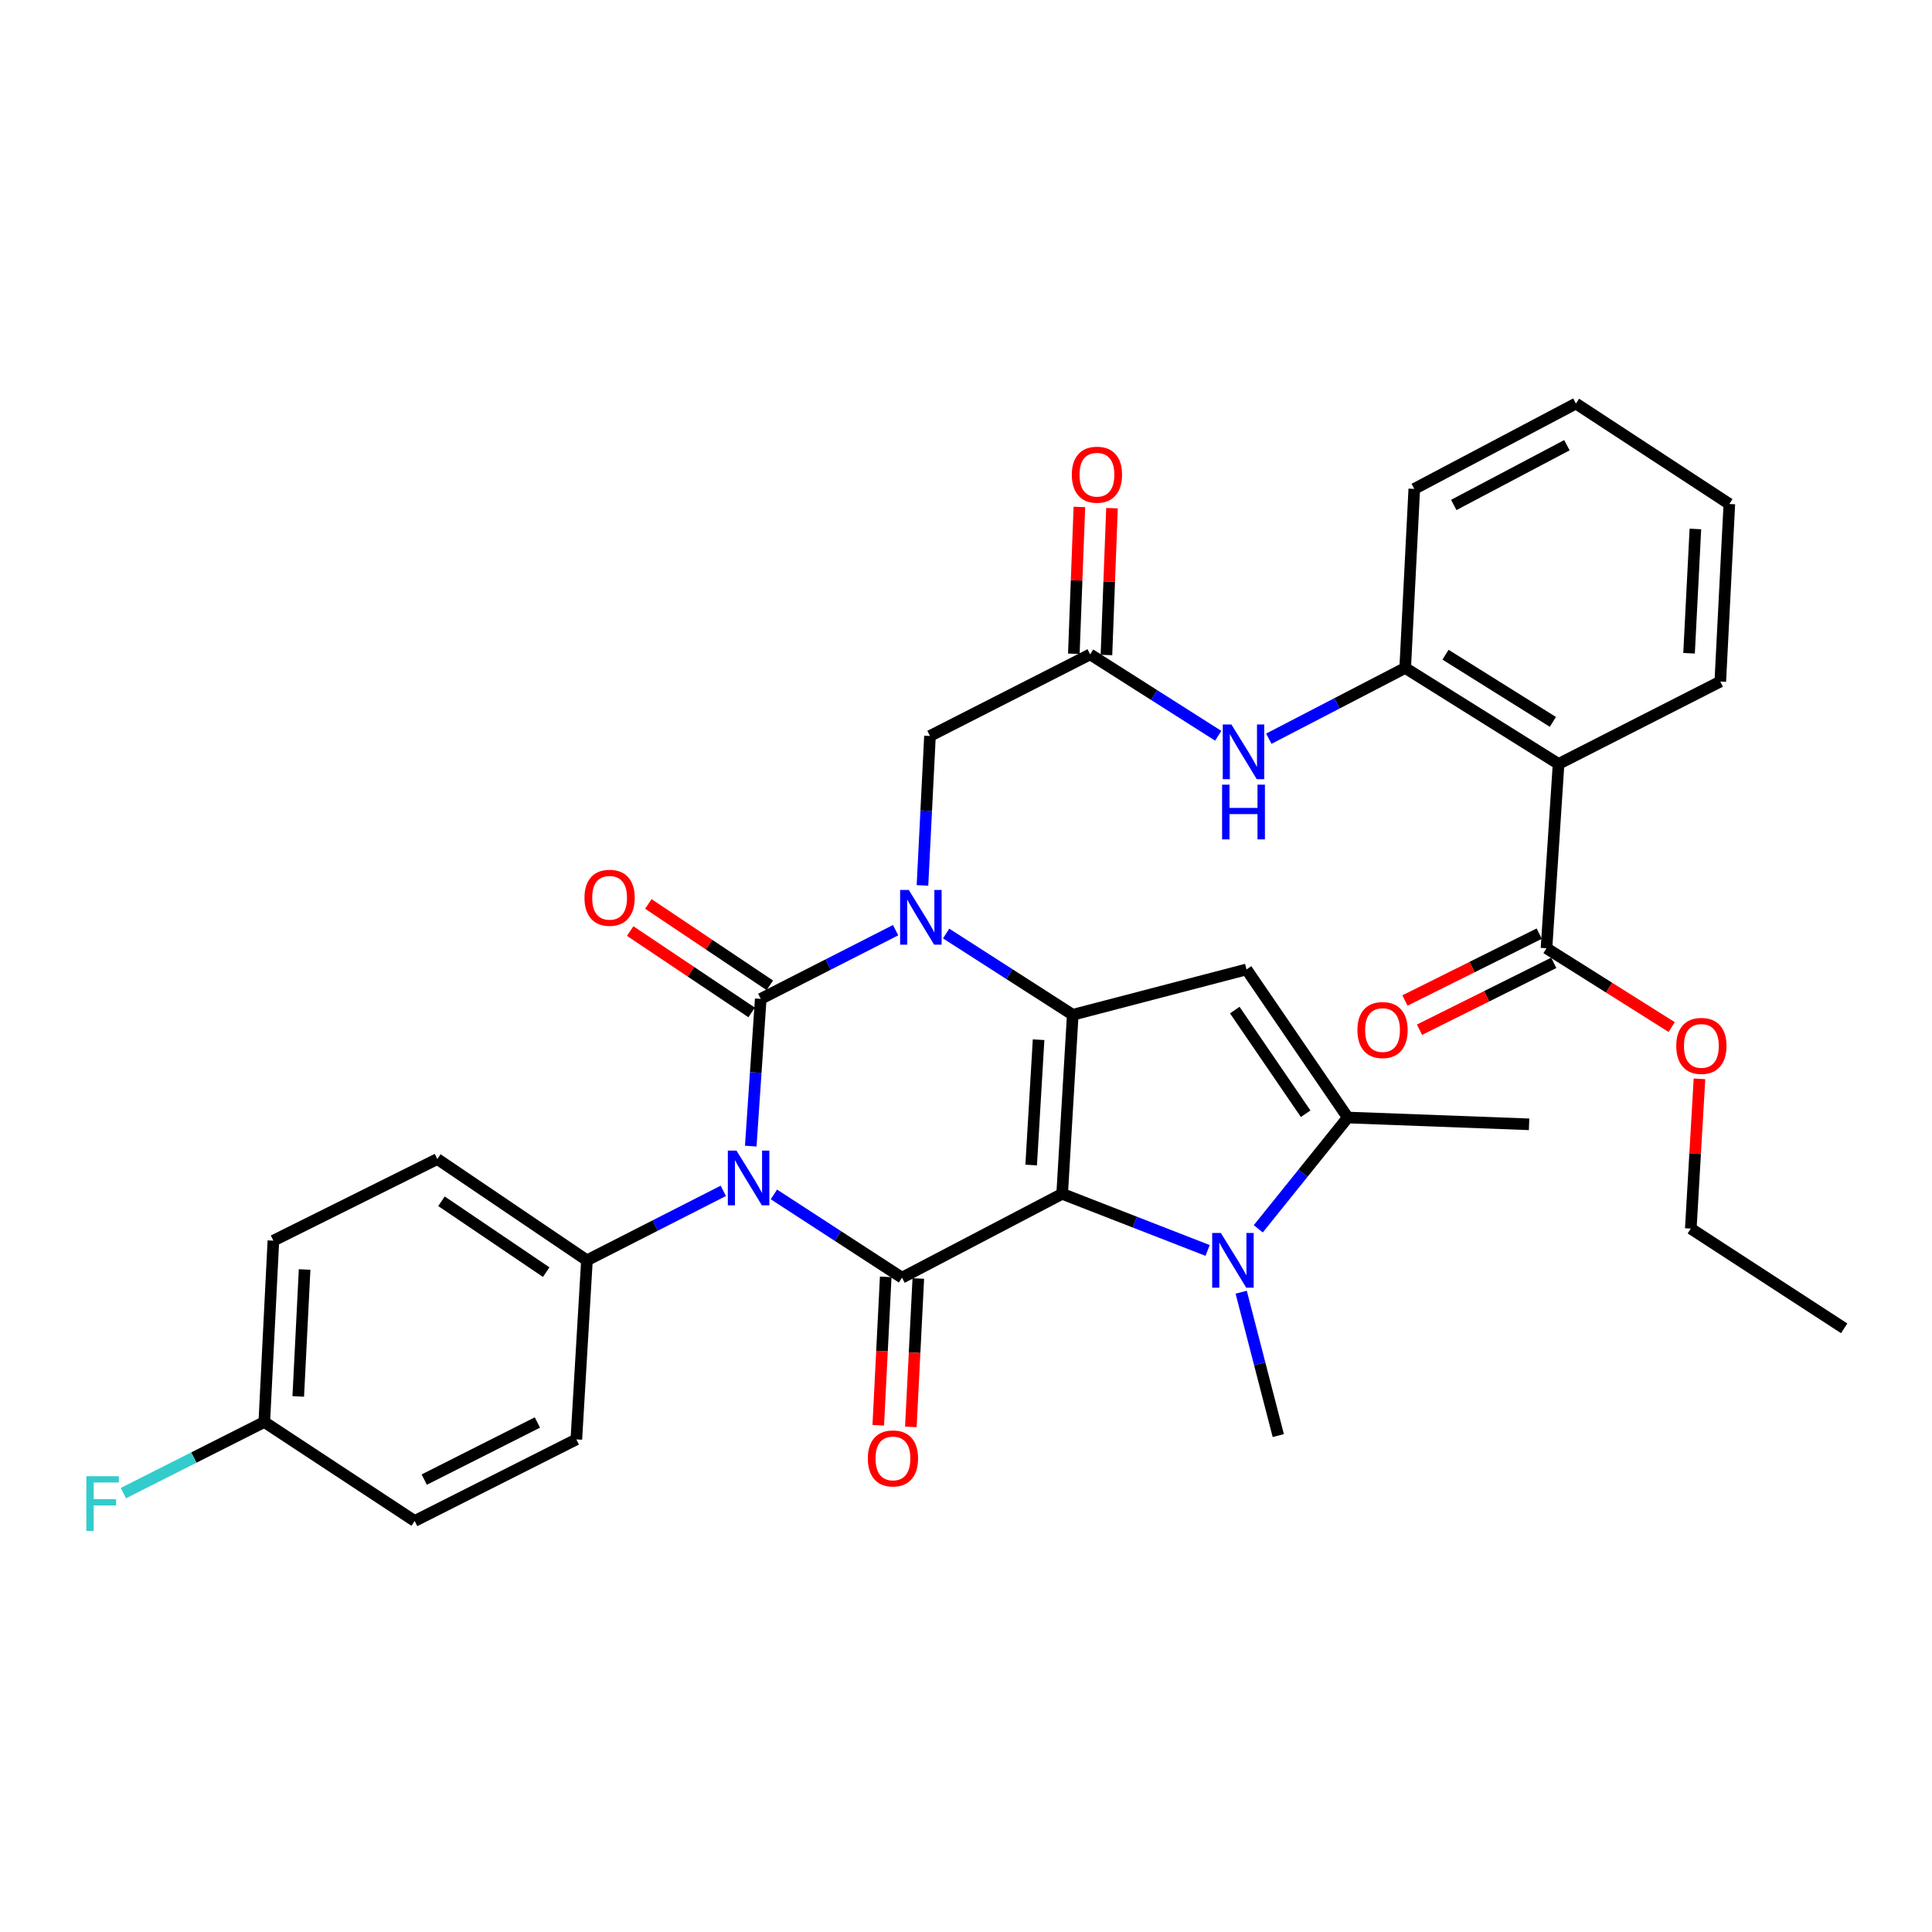 <?xml version='1.0' encoding='iso-8859-1'?>
<svg version='1.1' baseProfile='full'
              xmlns='http://www.w3.org/2000/svg'
                      xmlns:rdkit='http://www.rdkit.org/xml'
                      xmlns:xlink='http://www.w3.org/1999/xlink'
                  xml:space='preserve'
width='1000px' height='1000px' viewBox='0 0 1000 1000'>
<!-- END OF HEADER -->
<rect style='opacity:1.0;fill:#FFFFFF;stroke:none' width='1000' height='1000' x='0' y='0'> </rect>
<path class='bond-2' d='M 549.773,617.923 L 555.254,525.251' style='fill:none;fill-rule:evenodd;stroke:#000000;stroke-width:6px;stroke-linecap:butt;stroke-linejoin:miter;stroke-opacity:1' />
<path class='bond-2' d='M 533.733,603.025 L 537.569,538.154' style='fill:none;fill-rule:evenodd;stroke:#000000;stroke-width:6px;stroke-linecap:butt;stroke-linejoin:miter;stroke-opacity:1' />
<path class='bond-4' d='M 549.773,617.923 L 466.88,661.326' style='fill:none;fill-rule:evenodd;stroke:#000000;stroke-width:6px;stroke-linecap:butt;stroke-linejoin:miter;stroke-opacity:1' />
<path class='bond-5' d='M 549.773,617.923 L 587.414,632.577' style='fill:none;fill-rule:evenodd;stroke:#000000;stroke-width:6px;stroke-linecap:butt;stroke-linejoin:miter;stroke-opacity:1' />
<path class='bond-5' d='M 587.414,632.577 L 625.055,647.231' style='fill:none;fill-rule:evenodd;stroke:#0000FF;stroke-width:6px;stroke-linecap:butt;stroke-linejoin:miter;stroke-opacity:1' />
<path class='bond-0' d='M 400.576,618.231 L 433.728,639.778' style='fill:none;fill-rule:evenodd;stroke:#0000FF;stroke-width:6px;stroke-linecap:butt;stroke-linejoin:miter;stroke-opacity:1' />
<path class='bond-0' d='M 433.728,639.778 L 466.88,661.326' style='fill:none;fill-rule:evenodd;stroke:#000000;stroke-width:6px;stroke-linecap:butt;stroke-linejoin:miter;stroke-opacity:1' />
<path class='bond-1' d='M 388.587,593.229 L 391.172,555.125' style='fill:none;fill-rule:evenodd;stroke:#0000FF;stroke-width:6px;stroke-linecap:butt;stroke-linejoin:miter;stroke-opacity:1' />
<path class='bond-1' d='M 391.172,555.125 L 393.756,517.021' style='fill:none;fill-rule:evenodd;stroke:#000000;stroke-width:6px;stroke-linecap:butt;stroke-linejoin:miter;stroke-opacity:1' />
<path class='bond-13' d='M 374.381,616.378 L 339.089,634.357' style='fill:none;fill-rule:evenodd;stroke:#0000FF;stroke-width:6px;stroke-linecap:butt;stroke-linejoin:miter;stroke-opacity:1' />
<path class='bond-13' d='M 339.089,634.357 L 303.797,652.336' style='fill:none;fill-rule:evenodd;stroke:#000000;stroke-width:6px;stroke-linecap:butt;stroke-linejoin:miter;stroke-opacity:1' />
<path class='bond-15' d='M 398.457,510.004 L 367.02,488.941' style='fill:none;fill-rule:evenodd;stroke:#000000;stroke-width:6px;stroke-linecap:butt;stroke-linejoin:miter;stroke-opacity:1' />
<path class='bond-15' d='M 367.02,488.941 L 335.582,467.878' style='fill:none;fill-rule:evenodd;stroke:#FF0000;stroke-width:6px;stroke-linecap:butt;stroke-linejoin:miter;stroke-opacity:1' />
<path class='bond-15' d='M 389.055,524.037 L 357.618,502.975' style='fill:none;fill-rule:evenodd;stroke:#000000;stroke-width:6px;stroke-linecap:butt;stroke-linejoin:miter;stroke-opacity:1' />
<path class='bond-15' d='M 357.618,502.975 L 326.18,481.912' style='fill:none;fill-rule:evenodd;stroke:#FF0000;stroke-width:6px;stroke-linecap:butt;stroke-linejoin:miter;stroke-opacity:1' />
<path class='bond-35' d='M 393.756,517.021 L 428.665,499.238' style='fill:none;fill-rule:evenodd;stroke:#000000;stroke-width:6px;stroke-linecap:butt;stroke-linejoin:miter;stroke-opacity:1' />
<path class='bond-35' d='M 428.665,499.238 L 463.575,481.455' style='fill:none;fill-rule:evenodd;stroke:#0000FF;stroke-width:6px;stroke-linecap:butt;stroke-linejoin:miter;stroke-opacity:1' />
<path class='bond-3' d='M 555.254,525.251 L 522.485,504.221' style='fill:none;fill-rule:evenodd;stroke:#000000;stroke-width:6px;stroke-linecap:butt;stroke-linejoin:miter;stroke-opacity:1' />
<path class='bond-3' d='M 522.485,504.221 L 489.715,483.191' style='fill:none;fill-rule:evenodd;stroke:#0000FF;stroke-width:6px;stroke-linecap:butt;stroke-linejoin:miter;stroke-opacity:1' />
<path class='bond-6' d='M 555.254,525.251 L 645.195,501.78' style='fill:none;fill-rule:evenodd;stroke:#000000;stroke-width:6px;stroke-linecap:butt;stroke-linejoin:miter;stroke-opacity:1' />
<path class='bond-12' d='M 477.469,458.29 L 479.41,419.613' style='fill:none;fill-rule:evenodd;stroke:#0000FF;stroke-width:6px;stroke-linecap:butt;stroke-linejoin:miter;stroke-opacity:1' />
<path class='bond-12' d='M 479.41,419.613 L 481.351,380.936' style='fill:none;fill-rule:evenodd;stroke:#000000;stroke-width:6px;stroke-linecap:butt;stroke-linejoin:miter;stroke-opacity:1' />
<path class='bond-16' d='M 458.445,660.903 L 456.517,699.307' style='fill:none;fill-rule:evenodd;stroke:#000000;stroke-width:6px;stroke-linecap:butt;stroke-linejoin:miter;stroke-opacity:1' />
<path class='bond-16' d='M 456.517,699.307 L 454.589,737.712' style='fill:none;fill-rule:evenodd;stroke:#FF0000;stroke-width:6px;stroke-linecap:butt;stroke-linejoin:miter;stroke-opacity:1' />
<path class='bond-16' d='M 475.316,661.749 L 473.388,700.154' style='fill:none;fill-rule:evenodd;stroke:#000000;stroke-width:6px;stroke-linecap:butt;stroke-linejoin:miter;stroke-opacity:1' />
<path class='bond-16' d='M 473.388,700.154 L 471.46,738.559' style='fill:none;fill-rule:evenodd;stroke:#FF0000;stroke-width:6px;stroke-linecap:butt;stroke-linejoin:miter;stroke-opacity:1' />
<path class='bond-7' d='M 651.277,636.035 L 674.442,607.234' style='fill:none;fill-rule:evenodd;stroke:#0000FF;stroke-width:6px;stroke-linecap:butt;stroke-linejoin:miter;stroke-opacity:1' />
<path class='bond-7' d='M 674.442,607.234 L 697.607,578.433' style='fill:none;fill-rule:evenodd;stroke:#000000;stroke-width:6px;stroke-linecap:butt;stroke-linejoin:miter;stroke-opacity:1' />
<path class='bond-21' d='M 642.436,668.838 L 652.036,705.947' style='fill:none;fill-rule:evenodd;stroke:#0000FF;stroke-width:6px;stroke-linecap:butt;stroke-linejoin:miter;stroke-opacity:1' />
<path class='bond-21' d='M 652.036,705.947 L 661.637,743.056' style='fill:none;fill-rule:evenodd;stroke:#000000;stroke-width:6px;stroke-linecap:butt;stroke-linejoin:miter;stroke-opacity:1' />
<path class='bond-34' d='M 645.195,501.78 L 697.607,578.433' style='fill:none;fill-rule:evenodd;stroke:#000000;stroke-width:6px;stroke-linecap:butt;stroke-linejoin:miter;stroke-opacity:1' />
<path class='bond-34' d='M 639.113,522.813 L 675.801,576.469' style='fill:none;fill-rule:evenodd;stroke:#000000;stroke-width:6px;stroke-linecap:butt;stroke-linejoin:miter;stroke-opacity:1' />
<path class='bond-26' d='M 697.607,578.433 L 791.452,581.943' style='fill:none;fill-rule:evenodd;stroke:#000000;stroke-width:6px;stroke-linecap:butt;stroke-linejoin:miter;stroke-opacity:1' />
<path class='bond-8' d='M 806.712,395.416 L 727.328,345.735' style='fill:none;fill-rule:evenodd;stroke:#000000;stroke-width:6px;stroke-linecap:butt;stroke-linejoin:miter;stroke-opacity:1' />
<path class='bond-8' d='M 803.765,373.645 L 748.197,338.868' style='fill:none;fill-rule:evenodd;stroke:#000000;stroke-width:6px;stroke-linecap:butt;stroke-linejoin:miter;stroke-opacity:1' />
<path class='bond-10' d='M 806.712,395.416 L 800.461,490.81' style='fill:none;fill-rule:evenodd;stroke:#000000;stroke-width:6px;stroke-linecap:butt;stroke-linejoin:miter;stroke-opacity:1' />
<path class='bond-28' d='M 806.712,395.416 L 890.421,352.773' style='fill:none;fill-rule:evenodd;stroke:#000000;stroke-width:6px;stroke-linecap:butt;stroke-linejoin:miter;stroke-opacity:1' />
<path class='bond-9' d='M 727.328,345.735 L 692.031,364.044' style='fill:none;fill-rule:evenodd;stroke:#000000;stroke-width:6px;stroke-linecap:butt;stroke-linejoin:miter;stroke-opacity:1' />
<path class='bond-9' d='M 692.031,364.044 L 656.734,382.354' style='fill:none;fill-rule:evenodd;stroke:#0000FF;stroke-width:6px;stroke-linecap:butt;stroke-linejoin:miter;stroke-opacity:1' />
<path class='bond-29' d='M 727.328,345.735 L 732.03,253.054' style='fill:none;fill-rule:evenodd;stroke:#000000;stroke-width:6px;stroke-linecap:butt;stroke-linejoin:miter;stroke-opacity:1' />
<path class='bond-17' d='M 796.697,483.249 L 761.95,500.552' style='fill:none;fill-rule:evenodd;stroke:#000000;stroke-width:6px;stroke-linecap:butt;stroke-linejoin:miter;stroke-opacity:1' />
<path class='bond-17' d='M 761.95,500.552 L 727.203,517.854' style='fill:none;fill-rule:evenodd;stroke:#FF0000;stroke-width:6px;stroke-linecap:butt;stroke-linejoin:miter;stroke-opacity:1' />
<path class='bond-17' d='M 804.226,498.37 L 769.479,515.673' style='fill:none;fill-rule:evenodd;stroke:#000000;stroke-width:6px;stroke-linecap:butt;stroke-linejoin:miter;stroke-opacity:1' />
<path class='bond-17' d='M 769.479,515.673 L 734.732,532.975' style='fill:none;fill-rule:evenodd;stroke:#FF0000;stroke-width:6px;stroke-linecap:butt;stroke-linejoin:miter;stroke-opacity:1' />
<path class='bond-23' d='M 800.461,490.81 L 832.863,511.207' style='fill:none;fill-rule:evenodd;stroke:#000000;stroke-width:6px;stroke-linecap:butt;stroke-linejoin:miter;stroke-opacity:1' />
<path class='bond-23' d='M 832.863,511.207 L 865.265,531.605' style='fill:none;fill-rule:evenodd;stroke:#FF0000;stroke-width:6px;stroke-linecap:butt;stroke-linejoin:miter;stroke-opacity:1' />
<path class='bond-11' d='M 564.254,338.706 L 481.351,380.936' style='fill:none;fill-rule:evenodd;stroke:#000000;stroke-width:6px;stroke-linecap:butt;stroke-linejoin:miter;stroke-opacity:1' />
<path class='bond-14' d='M 564.254,338.706 L 597.4,359.767' style='fill:none;fill-rule:evenodd;stroke:#000000;stroke-width:6px;stroke-linecap:butt;stroke-linejoin:miter;stroke-opacity:1' />
<path class='bond-14' d='M 597.4,359.767 L 630.546,380.829' style='fill:none;fill-rule:evenodd;stroke:#0000FF;stroke-width:6px;stroke-linecap:butt;stroke-linejoin:miter;stroke-opacity:1' />
<path class='bond-18' d='M 572.694,339.025 L 574.13,301.027' style='fill:none;fill-rule:evenodd;stroke:#000000;stroke-width:6px;stroke-linecap:butt;stroke-linejoin:miter;stroke-opacity:1' />
<path class='bond-18' d='M 574.13,301.027 L 575.567,263.029' style='fill:none;fill-rule:evenodd;stroke:#FF0000;stroke-width:6px;stroke-linecap:butt;stroke-linejoin:miter;stroke-opacity:1' />
<path class='bond-18' d='M 555.814,338.387 L 557.25,300.389' style='fill:none;fill-rule:evenodd;stroke:#000000;stroke-width:6px;stroke-linecap:butt;stroke-linejoin:miter;stroke-opacity:1' />
<path class='bond-18' d='M 557.25,300.389 L 558.687,262.391' style='fill:none;fill-rule:evenodd;stroke:#FF0000;stroke-width:6px;stroke-linecap:butt;stroke-linejoin:miter;stroke-opacity:1' />
<path class='bond-19' d='M 303.797,652.336 L 226.365,599.923' style='fill:none;fill-rule:evenodd;stroke:#000000;stroke-width:6px;stroke-linecap:butt;stroke-linejoin:miter;stroke-opacity:1' />
<path class='bond-19' d='M 282.713,658.463 L 228.511,621.774' style='fill:none;fill-rule:evenodd;stroke:#000000;stroke-width:6px;stroke-linecap:butt;stroke-linejoin:miter;stroke-opacity:1' />
<path class='bond-20' d='M 303.797,652.336 L 298.316,745.026' style='fill:none;fill-rule:evenodd;stroke:#000000;stroke-width:6px;stroke-linecap:butt;stroke-linejoin:miter;stroke-opacity:1' />
<path class='bond-24' d='M 226.365,599.923 L 141.501,642.163' style='fill:none;fill-rule:evenodd;stroke:#000000;stroke-width:6px;stroke-linecap:butt;stroke-linejoin:miter;stroke-opacity:1' />
<path class='bond-25' d='M 298.316,745.026 L 214.634,787.257' style='fill:none;fill-rule:evenodd;stroke:#000000;stroke-width:6px;stroke-linecap:butt;stroke-linejoin:miter;stroke-opacity:1' />
<path class='bond-25' d='M 278.153,736.28 L 219.576,765.841' style='fill:none;fill-rule:evenodd;stroke:#000000;stroke-width:6px;stroke-linecap:butt;stroke-linejoin:miter;stroke-opacity:1' />
<path class='bond-22' d='M 136.799,736.027 L 214.634,787.257' style='fill:none;fill-rule:evenodd;stroke:#000000;stroke-width:6px;stroke-linecap:butt;stroke-linejoin:miter;stroke-opacity:1' />
<path class='bond-27' d='M 136.799,736.027 L 100.336,754.426' style='fill:none;fill-rule:evenodd;stroke:#000000;stroke-width:6px;stroke-linecap:butt;stroke-linejoin:miter;stroke-opacity:1' />
<path class='bond-27' d='M 100.336,754.426 L 63.872,772.826' style='fill:none;fill-rule:evenodd;stroke:#33CCCC;stroke-width:6px;stroke-linecap:butt;stroke-linejoin:miter;stroke-opacity:1' />
<path class='bond-36' d='M 136.799,736.027 L 141.501,642.163' style='fill:none;fill-rule:evenodd;stroke:#000000;stroke-width:6px;stroke-linecap:butt;stroke-linejoin:miter;stroke-opacity:1' />
<path class='bond-36' d='M 154.376,722.792 L 157.667,657.087' style='fill:none;fill-rule:evenodd;stroke:#000000;stroke-width:6px;stroke-linecap:butt;stroke-linejoin:miter;stroke-opacity:1' />
<path class='bond-30' d='M 879.641,558.409 L 877.397,597.161' style='fill:none;fill-rule:evenodd;stroke:#FF0000;stroke-width:6px;stroke-linecap:butt;stroke-linejoin:miter;stroke-opacity:1' />
<path class='bond-30' d='M 877.397,597.161 L 875.153,635.913' style='fill:none;fill-rule:evenodd;stroke:#000000;stroke-width:6px;stroke-linecap:butt;stroke-linejoin:miter;stroke-opacity:1' />
<path class='bond-37' d='M 890.421,352.773 L 895.104,260.861' style='fill:none;fill-rule:evenodd;stroke:#000000;stroke-width:6px;stroke-linecap:butt;stroke-linejoin:miter;stroke-opacity:1' />
<path class='bond-37' d='M 874.253,338.127 L 877.531,273.789' style='fill:none;fill-rule:evenodd;stroke:#000000;stroke-width:6px;stroke-linecap:butt;stroke-linejoin:miter;stroke-opacity:1' />
<path class='bond-32' d='M 732.03,253.054 L 815.692,208.871' style='fill:none;fill-rule:evenodd;stroke:#000000;stroke-width:6px;stroke-linecap:butt;stroke-linejoin:miter;stroke-opacity:1' />
<path class='bond-32' d='M 752.467,261.363 L 811.031,230.436' style='fill:none;fill-rule:evenodd;stroke:#000000;stroke-width:6px;stroke-linecap:butt;stroke-linejoin:miter;stroke-opacity:1' />
<path class='bond-33' d='M 875.153,635.913 L 954.545,687.537' style='fill:none;fill-rule:evenodd;stroke:#000000;stroke-width:6px;stroke-linecap:butt;stroke-linejoin:miter;stroke-opacity:1' />
<path class='bond-31' d='M 895.104,260.861 L 815.692,208.871' style='fill:none;fill-rule:evenodd;stroke:#000000;stroke-width:6px;stroke-linecap:butt;stroke-linejoin:miter;stroke-opacity:1' />
<path  class='atom-1' d='M 381.209 595.551
L 390.489 610.551
Q 391.409 612.031, 392.889 614.711
Q 394.369 617.391, 394.449 617.551
L 394.449 595.551
L 398.209 595.551
L 398.209 623.871
L 394.329 623.871
L 384.369 607.471
Q 383.209 605.551, 381.969 603.351
Q 380.769 601.151, 380.409 600.471
L 380.409 623.871
L 376.729 623.871
L 376.729 595.551
L 381.209 595.551
' fill='#0000FF'/>
<path  class='atom-4' d='M 470.38 460.64
L 479.66 475.64
Q 480.58 477.12, 482.06 479.8
Q 483.54 482.48, 483.62 482.64
L 483.62 460.64
L 487.38 460.64
L 487.38 488.96
L 483.5 488.96
L 473.54 472.56
Q 472.38 470.64, 471.14 468.44
Q 469.94 466.24, 469.58 465.56
L 469.58 488.96
L 465.9 488.96
L 465.9 460.64
L 470.38 460.64
' fill='#0000FF'/>
<path  class='atom-6' d='M 631.906 638.176
L 641.186 653.176
Q 642.106 654.656, 643.586 657.336
Q 645.066 660.016, 645.146 660.176
L 645.146 638.176
L 648.906 638.176
L 648.906 666.496
L 645.026 666.496
L 635.066 650.096
Q 633.906 648.176, 632.666 645.976
Q 631.466 643.776, 631.106 643.096
L 631.106 666.496
L 627.426 666.496
L 627.426 638.176
L 631.906 638.176
' fill='#0000FF'/>
<path  class='atom-15' d='M 637.377 374.988
L 646.657 389.988
Q 647.577 391.468, 649.057 394.148
Q 650.537 396.828, 650.617 396.988
L 650.617 374.988
L 654.377 374.988
L 654.377 403.308
L 650.497 403.308
L 640.537 386.908
Q 639.377 384.988, 638.137 382.788
Q 636.937 380.588, 636.577 379.908
L 636.577 403.308
L 632.897 403.308
L 632.897 374.988
L 637.377 374.988
' fill='#0000FF'/>
<path  class='atom-15' d='M 632.557 406.14
L 636.397 406.14
L 636.397 418.18
L 650.877 418.18
L 650.877 406.14
L 654.717 406.14
L 654.717 434.46
L 650.877 434.46
L 650.877 421.38
L 636.397 421.38
L 636.397 434.46
L 632.557 434.46
L 632.557 406.14
' fill='#0000FF'/>
<path  class='atom-16' d='M 302.527 464.688
Q 302.527 457.888, 305.887 454.088
Q 309.247 450.288, 315.527 450.288
Q 321.807 450.288, 325.167 454.088
Q 328.527 457.888, 328.527 464.688
Q 328.527 471.568, 325.127 475.488
Q 321.727 479.368, 315.527 479.368
Q 309.287 479.368, 305.887 475.488
Q 302.527 471.608, 302.527 464.688
M 315.527 476.168
Q 319.847 476.168, 322.167 473.288
Q 324.527 470.368, 324.527 464.688
Q 324.527 459.128, 322.167 456.328
Q 319.847 453.488, 315.527 453.488
Q 311.207 453.488, 308.847 456.288
Q 306.527 459.088, 306.527 464.688
Q 306.527 470.408, 308.847 473.288
Q 311.207 476.168, 315.527 476.168
' fill='#FF0000'/>
<path  class='atom-17' d='M 449.188 754.876
Q 449.188 748.076, 452.548 744.276
Q 455.908 740.476, 462.188 740.476
Q 468.468 740.476, 471.828 744.276
Q 475.188 748.076, 475.188 754.876
Q 475.188 761.756, 471.788 765.676
Q 468.388 769.556, 462.188 769.556
Q 455.948 769.556, 452.548 765.676
Q 449.188 761.796, 449.188 754.876
M 462.188 766.356
Q 466.508 766.356, 468.828 763.476
Q 471.188 760.556, 471.188 754.876
Q 471.188 749.316, 468.828 746.516
Q 466.508 743.676, 462.188 743.676
Q 457.868 743.676, 455.508 746.476
Q 453.188 749.276, 453.188 754.876
Q 453.188 760.596, 455.508 763.476
Q 457.868 766.356, 462.188 766.356
' fill='#FF0000'/>
<path  class='atom-18' d='M 702.597 533.148
Q 702.597 526.348, 705.957 522.548
Q 709.317 518.748, 715.597 518.748
Q 721.877 518.748, 725.237 522.548
Q 728.597 526.348, 728.597 533.148
Q 728.597 540.028, 725.197 543.948
Q 721.797 547.828, 715.597 547.828
Q 709.357 547.828, 705.957 543.948
Q 702.597 540.068, 702.597 533.148
M 715.597 544.628
Q 719.917 544.628, 722.237 541.748
Q 724.597 538.828, 724.597 533.148
Q 724.597 527.588, 722.237 524.788
Q 719.917 521.948, 715.597 521.948
Q 711.277 521.948, 708.917 524.748
Q 706.597 527.548, 706.597 533.148
Q 706.597 538.868, 708.917 541.748
Q 711.277 544.628, 715.597 544.628
' fill='#FF0000'/>
<path  class='atom-19' d='M 554.773 245.701
Q 554.773 238.901, 558.133 235.101
Q 561.493 231.301, 567.773 231.301
Q 574.053 231.301, 577.413 235.101
Q 580.773 238.901, 580.773 245.701
Q 580.773 252.581, 577.373 256.501
Q 573.973 260.381, 567.773 260.381
Q 561.533 260.381, 558.133 256.501
Q 554.773 252.621, 554.773 245.701
M 567.773 257.181
Q 572.093 257.181, 574.413 254.301
Q 576.773 251.381, 576.773 245.701
Q 576.773 240.141, 574.413 237.341
Q 572.093 234.501, 567.773 234.501
Q 563.453 234.501, 561.093 237.301
Q 558.773 240.101, 558.773 245.701
Q 558.773 251.421, 561.093 254.301
Q 563.453 257.181, 567.773 257.181
' fill='#FF0000'/>
<path  class='atom-24' d='M 867.633 541.36
Q 867.633 534.56, 870.993 530.76
Q 874.353 526.96, 880.633 526.96
Q 886.913 526.96, 890.273 530.76
Q 893.633 534.56, 893.633 541.36
Q 893.633 548.24, 890.233 552.16
Q 886.833 556.04, 880.633 556.04
Q 874.393 556.04, 870.993 552.16
Q 867.633 548.28, 867.633 541.36
M 880.633 552.84
Q 884.953 552.84, 887.273 549.96
Q 889.633 547.04, 889.633 541.36
Q 889.633 535.8, 887.273 533
Q 884.953 530.16, 880.633 530.16
Q 876.313 530.16, 873.953 532.96
Q 871.633 535.76, 871.633 541.36
Q 871.633 547.08, 873.953 549.96
Q 876.313 552.84, 880.633 552.84
' fill='#FF0000'/>
<path  class='atom-28' d='M 44.689 764.097
L 61.529 764.097
L 61.529 767.337
L 48.489 767.337
L 48.489 775.937
L 60.089 775.937
L 60.089 779.217
L 48.489 779.217
L 48.489 792.417
L 44.689 792.417
L 44.689 764.097
' fill='#33CCCC'/>
</svg>
